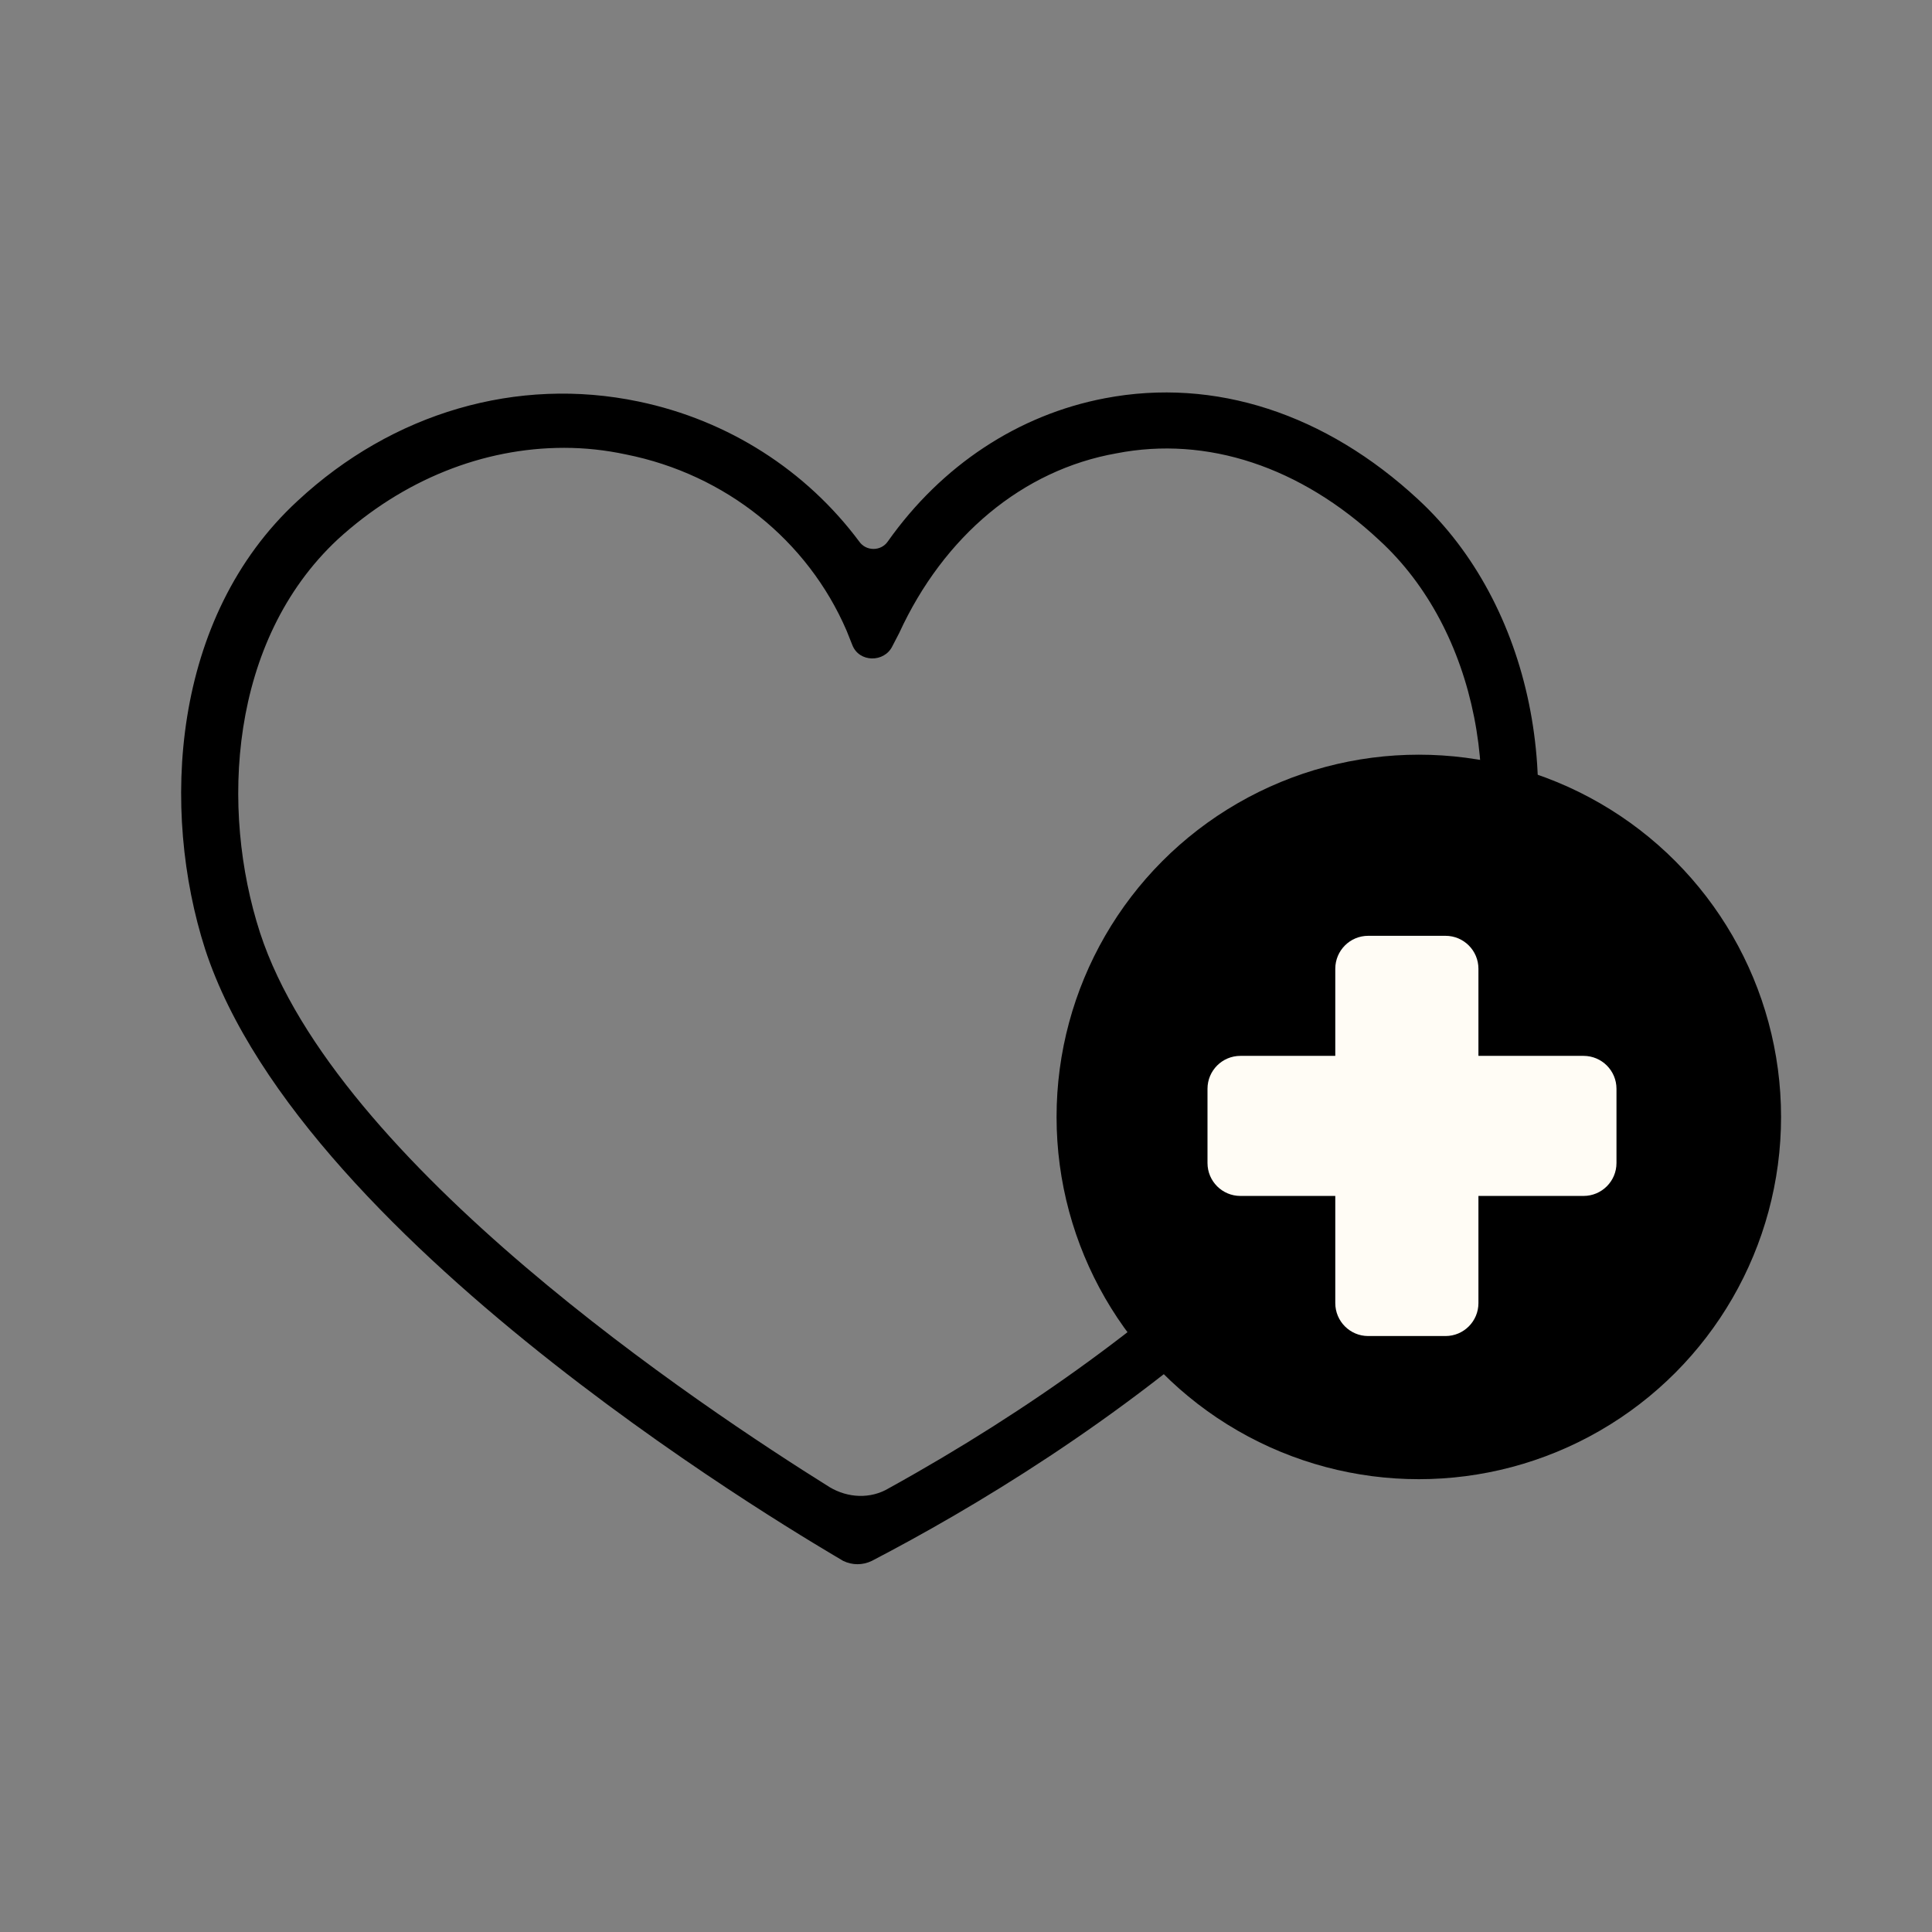 <svg xmlns="http://www.w3.org/2000/svg" fill="none" viewBox="0 0 64 64" height="64" width="64">
<rect x="0" y="0" width="64" height="64" fill="#808080" stroke="none"/>
<mask height="64" width="64" y="0" x="0" maskUnits="userSpaceOnUse" style="mask-type:luminance" id="mask0_14004_12317">
<rect fill="white" height="64" width="64"></rect>
</mask>
<g mask="url(#mask0_14004_12317)">
<path fill="black" d="M28.879 51.707C28.576 51.853 28.235 51.853 27.932 51.707C27.212 51.269 10.053 41.412 6.796 31.445C5.319 26.846 5.66 20.457 9.864 16.587C13.008 13.666 17.137 12.461 21.152 13.301C24.144 13.922 26.72 15.601 28.462 17.938C28.69 18.266 29.182 18.266 29.409 17.938C31.19 15.419 33.728 13.739 36.606 13.192C40.243 12.498 43.917 13.703 46.985 16.55C50.735 20.019 51.985 26.152 50.053 31.445C48.652 35.315 45.773 39.221 41.531 43.018C37.023 47.107 32.175 49.991 28.879 51.707ZM18.69 14.835C16 14.835 13.349 15.893 11.19 17.865C7.591 21.223 7.288 26.809 8.614 30.898C11.114 38.564 23.273 46.633 27.478 49.261C28.084 49.626 28.841 49.663 29.447 49.298C38.955 44.041 45.925 37.214 48.273 30.861C49.977 26.225 48.917 20.858 45.697 17.901C43.084 15.455 39.978 14.433 36.985 15.017C33.879 15.565 31.265 17.755 29.788 20.968L29.561 21.406C29.296 21.953 28.462 21.953 28.235 21.369L28.046 20.895C26.758 17.901 24.031 15.711 20.735 15.054C20.053 14.908 19.372 14.835 18.69 14.835Z"></path>
<circle fill="black" r="12" cy="37" cx="47"></circle>
<path fill="#FFFCF5" d="M47.885 31C48.487 31 48.974 31.488 48.975 32.09V34.977H52.457C53.059 34.977 53.548 35.465 53.548 36.067V38.527C53.548 39.129 53.059 39.617 52.457 39.617H48.975V43.167C48.975 43.769 48.487 44.258 47.885 44.258H45.323C44.721 44.258 44.233 43.769 44.233 43.167V39.617H41.09C40.488 39.617 40 39.129 40 38.527V36.067C40 35.465 40.488 34.977 41.09 34.977H44.233V32.09C44.234 31.488 44.721 31 45.323 31H47.885Z"></path>
</g>
</svg>
